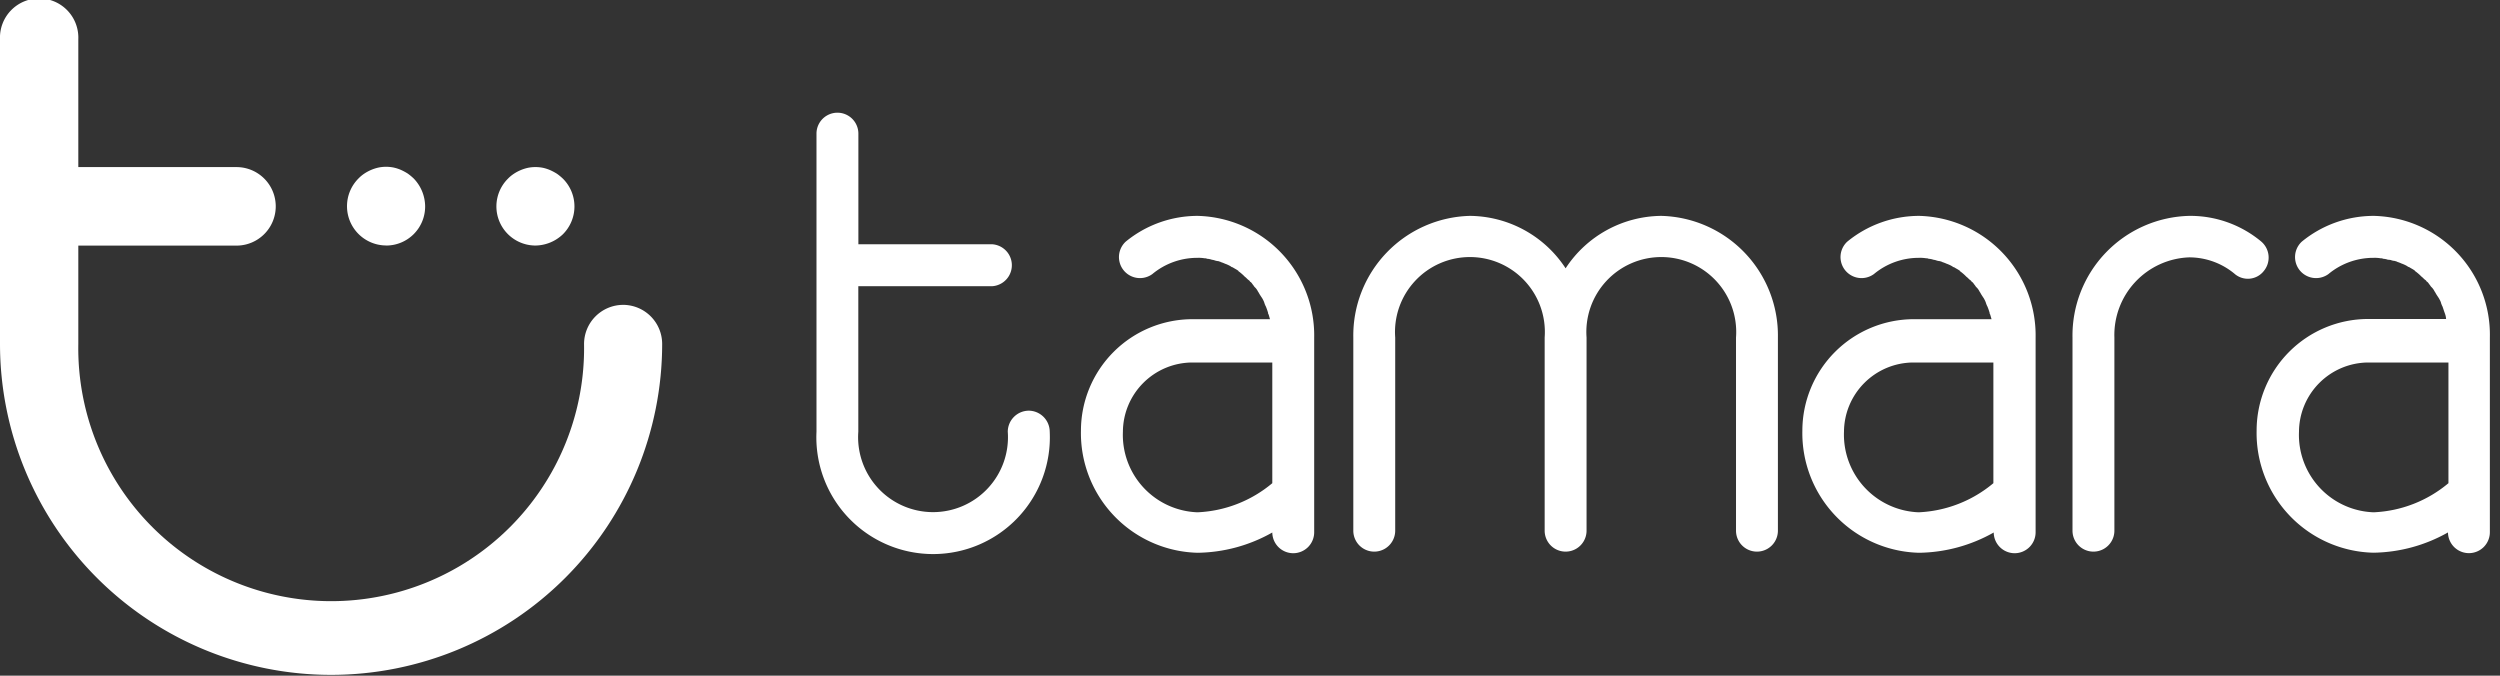 <svg xmlns="http://www.w3.org/2000/svg" xmlns:xlink="http://www.w3.org/1999/xlink" width="37" height="10" viewBox="0 0 37 10">
  <rect x="0" y="0" width="37" height="10" fill="#333333" stroke="none"/>
  <defs>
    <clipPath id="clip-path">
      <rect id="Rectangle_4" data-name="Rectangle 4" width="37" height="10" fill="#fff"/>
    </clipPath>
  </defs>
  <g id="logo-white" clip-path="url(#clip-path)">
    <path id="Path_1" data-name="Path 1" d="M36.071,8.954a.313.313,0,0,0-.31.311,1.109,1.109,0,1,1-2.212,0V7.112h1.979a.311.311,0,0,0,0-.621H33.55V4.854a.31.31,0,1,0-.62,0V9.265a1.728,1.728,0,1,0,3.452,0A.313.313,0,0,0,36.071,8.954Z" transform="translate(-20.846 -2.876)" fill="#fff"/>
    <path id="Path_2" data-name="Path 2" d="M86.422,9.515a.312.312,0,0,0-.042-.438A1.64,1.64,0,0,0,85.316,8.7,1.771,1.771,0,0,0,83.59,10.5v2.859a.31.31,0,1,0,.62,0V10.5a1.15,1.15,0,0,1,1.106-1.186,1.051,1.051,0,0,1,.669.24A.3.3,0,0,0,86.422,9.515Z" transform="translate(-52.917 -5.505)" fill="#fff"/>
    <path id="Path_3" data-name="Path 3" d="M59.14,8.7a1.709,1.709,0,0,0-1.416.776A1.709,1.709,0,0,0,56.308,8.7,1.771,1.771,0,0,0,54.582,10.5v2.859a.31.31,0,1,0,.62,0V10.5a1.109,1.109,0,1,1,2.212,0v2.859a.31.31,0,1,0,.62,0V10.5a1.109,1.109,0,1,1,2.212,0v2.859a.31.31,0,1,0,.62,0V10.5A1.771,1.771,0,0,0,59.14,8.7Z" transform="translate(-34.553 -5.505)" fill="#fff"/>
    <path id="Path_4" data-name="Path 4" d="M45.327,8.7a1.679,1.679,0,0,0-1.064.381.311.311,0,0,0,.394.48,1.039,1.039,0,0,1,.669-.24.536.536,0,0,1,.106.007.063.063,0,0,1,.035.007.249.249,0,0,1,.07.014.305.305,0,0,1,.035.007.206.206,0,0,0,.063.014c.014.007.028.007.035.014a.485.485,0,0,1,.056.021c.014.007.021.007.035.014a.427.427,0,0,1,.056.028.053.053,0,0,0,.028.014c.021.014.049.028.07.042s.014.007.014.014a.749.749,0,0,1,.077.064l.021.021c.021.014.035.035.056.049s.014.021.028.028.028.035.042.049a.124.124,0,0,0,.028.035.214.214,0,0,1,.035.049c.007.014.014.021.021.035s.021.035.035.056.014.021.021.035a.294.294,0,0,1,.028.071c.007.007.007.021.014.028a.857.857,0,0,1,.035.1.026.026,0,0,0,.007.021c.007.021.014.049.021.071H45.25A1.652,1.652,0,0,0,43.6,11.879a1.771,1.771,0,0,0,1.726,1.807,2.3,2.3,0,0,0,1.106-.3.31.31,0,0,0,.62-.007V10.5A1.769,1.769,0,0,0,45.327,8.7Zm-1.106,3.2a1.031,1.031,0,0,1,1.028-1.03h1.183v1.786a1.846,1.846,0,0,1-1.106.431A1.146,1.146,0,0,1,44.221,11.894Z" transform="translate(-27.602 -5.505)" fill="#fff"/>
    <path id="Path_5" data-name="Path 5" d="M74.429,8.7a1.679,1.679,0,0,0-1.064.381.311.311,0,0,0,.394.48,1.039,1.039,0,0,1,.669-.24.536.536,0,0,1,.106.007.063.063,0,0,1,.035.007.249.249,0,0,1,.07.014.3.3,0,0,1,.035.007.206.206,0,0,0,.063.014c.014.007.028.007.035.014a.485.485,0,0,1,.056.021c.014.007.021.007.035.014a.423.423,0,0,1,.056.028.053.053,0,0,0,.028.014c.021.014.049.028.07.042s.014.007.014.014a.749.749,0,0,1,.077.064l.021.021c.021.014.035.035.056.049s.014.021.028.028.028.035.042.049a.124.124,0,0,0,.028.035.216.216,0,0,1,.035.049c.007.014.014.021.021.035s.021.035.035.056.014.021.021.035a.3.3,0,0,1,.028.071c.007.007.007.021.014.028a.857.857,0,0,1,.035.1.026.026,0,0,0,.007.021c.007.021.014.049.021.071H74.351A1.652,1.652,0,0,0,72.7,11.879a1.771,1.771,0,0,0,1.726,1.807,2.3,2.3,0,0,0,1.106-.3.31.31,0,0,0,.62-.007V10.5A1.769,1.769,0,0,0,74.429,8.7Zm-1.113,3.2a1.031,1.031,0,0,1,1.028-1.03h1.183v1.786a1.846,1.846,0,0,1-1.106.431A1.15,1.15,0,0,1,73.316,11.894Z" transform="translate(-46.025 -5.505)" fill="#fff"/>
    <path id="Path_6" data-name="Path 6" d="M92.749,8.7a1.679,1.679,0,0,0-1.064.381.311.311,0,0,0,.394.48,1.04,1.04,0,0,1,.669-.24.536.536,0,0,1,.106.007.064.064,0,0,1,.035.007.248.248,0,0,1,.07.014A.327.327,0,0,1,93,9.353a.2.2,0,0,0,.063.014c.014.007.028.007.035.014a.467.467,0,0,1,.056.021c.014.007.021.007.035.014a.407.407,0,0,1,.056.028.054.054,0,0,0,.028.014c.021.014.049.028.07.042s.014.007.014.014a.76.76,0,0,1,.078.064l.021.021c.021.014.035.035.056.049s.014.021.028.028.028.035.042.049a.125.125,0,0,0,.028.035.216.216,0,0,1,.035.049c.007.014.014.021.021.035s.021.035.035.056.014.021.021.035a.212.212,0,0,1,.028.071c.007.007.007.021.014.028.014.035.021.064.035.1,0,.007.007.014.007.021a.254.254,0,0,1,.014.071H92.664a1.652,1.652,0,0,0-1.648,1.652,1.771,1.771,0,0,0,1.726,1.807,2.3,2.3,0,0,0,1.106-.3.31.31,0,0,0,.62-.007V10.5A1.759,1.759,0,0,0,92.749,8.7Zm-1.106,3.2a1.031,1.031,0,0,1,1.028-1.03h1.184v1.786a1.846,1.846,0,0,1-1.106.431A1.146,1.146,0,0,1,91.643,11.894Z" transform="translate(-57.618 -5.505)" fill="#fff"/>
    <path id="Path_7" data-name="Path 7" d="M9.224,4.512a.58.58,0,0,0-.58.581,3.743,3.743,0,1,1-7.485,0V3.635H3.5a.581.581,0,0,0,0-1.162H1.159V.581A.58.58,0,1,0,0,.581V5.088a4.9,4.9,0,1,0,9.8,0A.579.579,0,0,0,9.224,4.512Z" fill="#fff"/>
    <path id="Path_8" data-name="Path 8" d="M14.576,7.894a.577.577,0,0,0,.576-.581.6.6,0,0,0-.169-.411.812.812,0,0,0-.088-.073.826.826,0,0,0-.1-.054.582.582,0,0,0-.108-.035.561.561,0,0,0-.226,0,.619.619,0,0,0-.207.088.524.524,0,0,0-.088.073.581.581,0,0,0,.411.992Z" transform="translate(-8.86 -4.26)" fill="#fff"/>
    <path id="Path_9" data-name="Path 9" d="M20.6,7.9a.6.6,0,0,0,.411-.169.581.581,0,0,0,0-.819.808.808,0,0,0-.088-.073.826.826,0,0,0-.1-.054.582.582,0,0,0-.107-.035.562.562,0,0,0-.226,0,.618.618,0,0,0-.207.088.523.523,0,0,0-.088.073A.579.579,0,0,0,20.6,7.9Z" transform="translate(-12.678 -4.266)" fill="#fff"/>
  </g>
</svg>
